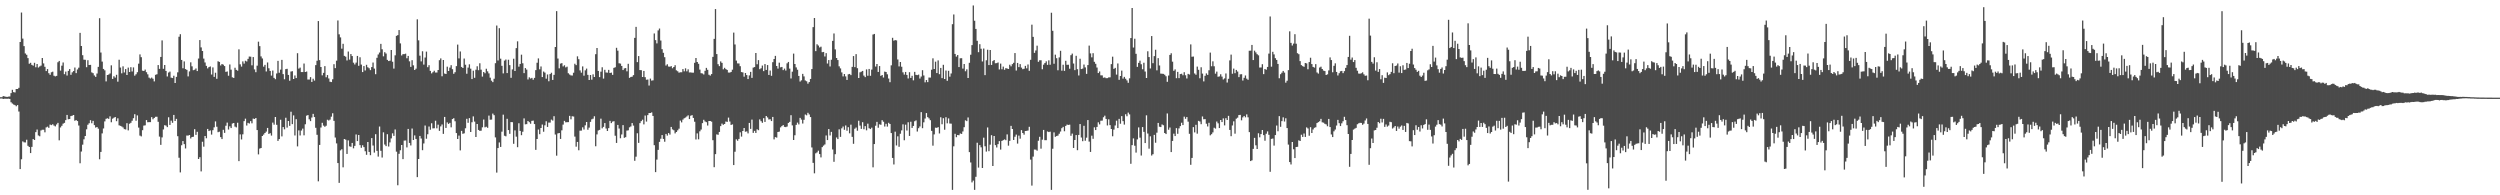 <?xml version="1.0" encoding="UTF-8"?>
<svg xmlns="http://www.w3.org/2000/svg" width="1920" height="150">
  <path d="M0 74.673h1v1.000H0zM1 74.625h1v1.000H1zM2 73.803h1v2.234H2zM3 74.016h1v1.836H3zM4 74.293h1v1.529H4zM5 74.455h1v1.424H5zM6 74.165h1v1.598H6zM7 74.094h1v1.881H7zM8 71.546h1v6.997H8zM9 68.944h1v10.558H9zM10 70.770h1v9.506H10zM11 71.033h1v9.696H11zM12 68.330h1v13.301H12zM13 68.335h1v12.337H13zM14 67.417h1v18.263H14zM15 32.243h1v97.585H15zM16 9.602h1v112.712H16zM17 29.659h1v78.954H17zM18 35.413h1v73.893H18zM19 41.055h1v68.382H19zM20 42.089h1v65.216H20zM21 44.671h1v67.302H21zM22 48.930h1v63.987H22zM23 48.239h1v69.336H23zM24 49.839h1v62.946H24zM25 50.441h1v56.386H25zM26 48.255h1v59.254H26zM27 51.677h1v49.792H27zM28 49.141h1v50.348H28zM29 51.853h1v52.170H29zM30 51.059h1v53.573H30zM31 50.361h1v49.856H31zM32 44.520h1v55.125H32zM33 48.674h1v50.948H33zM34 51.313h1v50.320H34zM35 54.595h1v43.255H35zM36 53.057h1v44.241H36zM37 56.218h1v41.959H37zM38 57.461h1v38.249H38zM39 55.515h1v40.609H39zM40 55.060h1v40.396H40zM41 58.154h1v38.286H41zM42 58.665h1v38.391H42zM43 58.257h1v37.331H43zM44 47.809h1v46.541H44zM45 46.793h1v60.975H45zM46 54.238h1v43.664H46zM47 50.441h1v46.152H47zM48 47.964h1v47.020H48zM49 57.003h1v37.345H49zM50 55.009h1v37.256H50zM51 58.017h1v30.254H51zM52 54.442h1v37.178H52zM53 53.050h1v38.361H53zM54 57.431h1v31.685H54zM55 55.561h1v33.264H55zM56 54.584h1v33.738H56zM57 51.892h1v40.854H57zM58 56.184h1v36.036H58zM59 53.368h1v39.597H59zM60 51.993h1v44.420H60zM61 25.227h1v100.158H61zM62 35.353h1v81.035H62zM63 42.400h1v68.705H63zM64 45.820h1v61.186H64zM65 45.914h1v58.553H65zM66 51.627h1v47.681H66zM67 46.225h1v49.570H67zM68 49.928h1v44.752H68zM69 49.834h1v42.483H69zM70 55.591h1v39.057H70zM71 56.236h1v36.571H71zM72 57.973h1v38.146H72zM73 59.026h1v38.954H73zM74 56.493h1v41.032H74zM75 51.373h1v47.450H75zM76 13.969h1v108.327H76zM77 40.320h1v76.363H77zM78 47.317h1v55.132H78zM79 52.938h1v45.708H79zM80 54.030h1v39.187H80zM81 62.519h1v28.702H81zM82 57.600h1v33.246H82zM83 57.220h1v34.081H83zM84 56.445h1v32.875H84zM85 50.178h1v43.742H85zM86 60.626h1v30.504H86zM87 58.550h1v31.845H87zM88 59.617h1v30.261H88zM89 57.458h1v35.601H89zM90 62.723h1v28.135H90zM91 45.868h1v50.405H91zM92 51.867h1v44.779H92zM93 56.310h1v40.819H93zM94 50.945h1v46.958H94zM95 55.671h1v43.486H95zM96 53.027h1v46.413H96zM97 57.623h1v36.986H97zM98 51.910h1v48.233H98zM99 55.277h1v39.730H99zM100 51.613h1v42.682H100zM101 54.900h1v37.835H101zM102 51.773h1v39.007H102zM103 58.131h1v29.579H103zM104 57.037h1v35.708H104zM105 55.451h1v33.179H105zM106 48.917h1v49.103H106zM107 41.778h1v62.341H107zM108 43.925h1v60.822H108zM109 54.286h1v45.699H109zM110 54.529h1v41.943H110zM111 53.446h1v42.799H111zM112 55.465h1v36.750H112zM113 57.067h1v36.835H113zM114 59.605h1v34.218H114zM115 60.329h1v33.477H115zM116 59.601h1v30.368H116zM117 60.489h1v31.087H117zM118 62.524h1v28.064H118zM119 57.445h1v32.259H119zM120 57.058h1v32.602H120zM121 49.981h1v43.561H121zM122 52.874h1v52.046H122zM123 43.728h1v67.524H123zM124 31.032h1v74.509H124zM125 52.831h1v46.594H125zM126 49.917h1v46.223H126zM127 54.456h1v41.991H127zM128 58.701h1v38.945H128zM129 55.696h1v34.356H129zM130 54.966h1v40.977H130zM131 59.631h1v33.019H131zM132 59.967h1v34.319H132zM133 58.147h1v30.103H133zM134 63.737h1v29.183H134zM135 59.022h1v32.284H135zM136 55.566h1v49.011H136zM137 28.189h1v92.937H137zM138 26.285h1v106.095H138zM139 46.017h1v65.544H139zM140 52.409h1v55.953H140zM141 47.136h1v63.555H141zM142 53.055h1v60.987H142zM143 53.638h1v50.460H143zM144 58.685h1v45.464H144zM145 54.836h1v48.842H145zM146 47.864h1v58.455H146zM147 50.947h1v54.250H147zM148 53.931h1v51.087H148zM149 53.540h1v45.695H149zM150 52.563h1v51.021H150zM151 54.604h1v46.617H151zM152 44.946h1v77.148H152zM153 30.794h1v89.941H153zM154 36.395h1v95.219H154zM155 39.146h1v69.730H155zM156 44.996h1v67.665H156zM157 47.951h1v56.521H157zM158 50.592h1v55.615H158zM159 52.512h1v46.530H159zM160 51.487h1v49.181H160zM161 51.038h1v49.103H161zM162 57.225h1v46.171H162zM163 51.759h1v48.249H163zM164 59.058h1v38.730H164zM165 55.861h1v37.384H165zM166 60.514h1v36.803H166zM167 47.038h1v54.484H167zM168 47.543h1v53.557H168zM169 50.283h1v55.049H169zM170 49.162h1v57.663H170zM171 49.656h1v50.027H171zM172 50.732h1v51.305H172zM173 55.199h1v41.385H173zM174 54.890h1v39.272H174zM175 58.189h1v41.316H175zM176 49.500h1v47.530H176zM177 53.510h1v44.832H177zM178 59.367h1v35.509H178zM179 59.878h1v34.610H179zM180 52.039h1v45.198H180zM181 53.650h1v44.216H181zM182 54.298h1v39.986H182zM183 37.903h1v85.830H183zM184 49.393h1v53.802H184zM185 51.144h1v55.967H185zM186 47.154h1v56.024H186zM187 48.855h1v44.200H187zM188 46.669h1v44.458H188zM189 47.209h1v49.187H189zM190 45.204h1v49.151H190zM191 43.412h1v51.474H191zM192 43.526h1v49.517H192zM193 50.155h1v44.562H193zM194 43.842h1v47.251H194zM195 53.311h1v38.082H195zM196 55.428h1v35.212H196zM197 50.434h1v49.446H197zM198 32.007h1v86.562H198zM199 35.413h1v78.707H199zM200 43.330h1v70.311H200zM201 44.886h1v59.558H201zM202 51.219h1v52.177H202zM203 49.823h1v52.326H203zM204 54.893h1v46.157H204zM205 47.953h1v50.291H205zM206 52.432h1v50.440H206zM207 54.462h1v47.844H207zM208 58.044h1v46.086H208zM209 54.147h1v40.011H209zM210 59.793h1v35.949H210zM211 60.805h1v29.036H211zM212 56.424h1v39.426H212zM213 46.726h1v61.486H213zM214 55.854h1v50.957H214zM215 53.471h1v38.492H215zM216 45.998h1v58.764H216zM217 56.909h1v40.664H217zM218 60.871h1v38.462H218zM219 53.071h1v37.372H219zM220 52.819h1v45.166H220zM221 57.559h1v35.356H221zM222 62.022h1v34.656H222zM223 54.927h1v30.888H223zM224 54.668h1v40.652H224zM225 60.647h1v27.997H225zM226 57.951h1v46.084H226zM227 59.951h1v31.591H227zM228 40.837h1v71.618H228zM229 52.666h1v47.485H229zM230 51.938h1v52.090H230zM231 55.341h1v44.917H231zM232 55.344h1v43.401H232zM233 48.793h1v55.161H233zM234 55.298h1v40.151H234zM235 54.929h1v33.918H235zM236 61.107h1v27.256H236zM237 61.079h1v30.547H237zM238 59.237h1v33.790H238zM239 62.915h1v27.334H239zM240 60.491h1v26.967H240zM241 61.899h1v27.995H241zM242 50.038h1v48.107H242zM243 46.651h1v56.855H243zM244 16.161h1v123.106H244zM245 46.172h1v65.152H245zM246 51.441h1v46.480H246zM247 57.866h1v36.425H247zM248 55.966h1v40.499H248zM249 50.780h1v46.606H249zM250 59.326h1v37.249H250zM251 57.660h1v34.319H251zM252 60.239h1v32.348H252zM253 62.773h1v29.087H253zM254 63.052h1v26.558H254zM255 60.876h1v26.116H255zM256 49.326h1v43.495H256zM257 52.332h1v53.298H257zM258 46.589h1v63.557H258zM259 15.738h1v109.489H259zM260 26.383h1v114.084H260zM261 28.702h1v86.793H261zM262 37.363h1v77.283H262zM263 33.652h1v94.839H263zM264 42.892h1v63.838H264zM265 43.501h1v63.763H265zM266 46.458h1v71.742H266zM267 39.583h1v68.260H267zM268 45.756h1v66.638H268zM269 41.505h1v71.220H269zM270 43.039h1v66.734H270zM271 48.143h1v65.800H271zM272 49.521h1v62.527H272zM273 48.088h1v55.196H273zM274 42.950h1v65.395H274zM275 50.521h1v53.145H275zM276 43.957h1v67.501H276zM277 49.626h1v63.864H277zM278 55.364h1v56.189H278zM279 50.745h1v62.250H279zM280 54.099h1v62.092H280zM281 49.747h1v69.153H281zM282 51.638h1v57.437H282zM283 52.451h1v64.230H283zM284 53.851h1v65.361H284zM285 51.508h1v54.553H285zM286 48.031h1v63.720H286zM287 52.668h1v64.516H287zM288 57.001h1v46.061H288zM289 44.369h1v71.509H289zM290 41.828h1v78.416H290zM291 40.347h1v56.857H291zM292 33.703h1v82.097H292zM293 37.857h1v83.138H293zM294 43.266h1v58.377H294zM295 40.073h1v70.954H295zM296 41.112h1v71.138H296zM297 45.982h1v57.109H297zM298 46.893h1v65.628H298zM299 46.607h1v62.740H299zM300 38.406h1v67.876H300zM301 47.417h1v54.965H301zM302 52.702h1v51.632H302zM303 42.487h1v56.924H303zM304 27.539h1v88.956H304zM305 26.969h1v115.294H305zM306 23.092h1v95.038H306zM307 33.316h1v82.087H307zM308 42.595h1v68.757H308zM309 41.574h1v80.641H309zM310 41.565h1v66.418H310zM311 41.206h1v66.656H311zM312 44.749h1v68.430H312zM313 42.963h1v56.033H313zM314 47.083h1v62.692H314zM315 51.350h1v60.360H315zM316 46.223h1v52.495H316zM317 50.191h1v57.338H317zM318 53.767h1v50.199H318zM319 52.744h1v53.935H319zM320 14.827h1v121.213H320zM321 30.979h1v91.156H321zM322 42.744h1v61.678H322zM323 47.145h1v59.272H323zM324 39.375h1v75.967H324zM325 49.610h1v60.570H325zM326 44.190h1v52.236H326zM327 39.613h1v66.921H327zM328 51.588h1v51.524H328zM329 50.084h1v47.084H329zM330 54.424h1v45.209H330zM331 56.378h1v38.288H331zM332 55.474h1v43.124H332zM333 54.337h1v44.166H333zM334 55.719h1v37.015H334zM335 55.728h1v42.813H335zM336 53.785h1v41.939H336zM337 46.220h1v54.280H337zM338 44.847h1v52.232H338zM339 58.564h1v37.020H339zM340 46.062h1v56.750H340zM341 56.495h1v33.287H341zM342 56.813h1v41.460H342zM343 51.185h1v42.804H343zM344 54.549h1v40.618H344zM345 51.915h1v42.440H345zM346 50.061h1v47.755H346zM347 53.156h1v38.290H347zM348 56.703h1v34.054H348zM349 55.463h1v37.652H349zM350 50.775h1v51.405H350zM351 34.243h1v72.506H351zM352 44.865h1v59.263H352zM353 39.503h1v76.024H353zM354 51.405h1v49.096H354zM355 52.240h1v50.510H355zM356 44.941h1v57.475H356zM357 49.727h1v48.766H357zM358 56.632h1v34.598H358zM359 51.929h1v42.364H359zM360 49.432h1v41.272H360zM361 52.737h1v48.640H361zM362 60.702h1v33.209H362zM363 54.298h1v35.086H363zM364 59.738h1v33.671H364zM365 53.581h1v51.616H365zM366 50.901h1v44.351H366zM367 53.927h1v45.869H367zM368 48.612h1v51.918H368zM369 53.506h1v46.828H369zM370 58.834h1v38.954H370zM371 55.296h1v36.530H371zM372 56.250h1v41.538H372zM373 52.796h1v44.546H373zM374 54.783h1v43.369H374zM375 56.360h1v32.406H375zM376 59.672h1v32.277H376zM377 61.967h1v29.881H377zM378 63.100h1v24.161H378zM379 60.457h1v28.013H379zM380 48.539h1v56.965H380zM381 19.601h1v112.950H381zM382 46.442h1v67.265H382zM383 21.682h1v87.747H383zM384 45.053h1v67.801H384zM385 50.526h1v50.611H385zM386 56.371h1v31.680H386zM387 46.520h1v57.704H387zM388 45.703h1v58.986H388zM389 56.106h1v35.132H389zM390 45.898h1v54.003H390zM391 50.020h1v52.735H391zM392 59.743h1v34.001H392zM393 53.295h1v40.545H393zM394 45.117h1v65.347H394zM395 54.504h1v45.619H395zM396 36.958h1v67.993H396zM397 31.725h1v81.330H397zM398 51.205h1v43.474H398zM399 49.111h1v51.465H399zM400 41.986h1v61.826H400zM401 48.589h1v52.605H401zM402 56.147h1v34.797H402zM403 52.277h1v43.214H403zM404 53.465h1v41.879H404zM405 61.054h1v31.877H405zM406 59.383h1v34.484H406zM407 60.336h1v34.685H407zM408 59.802h1v33.024H408zM409 61.246h1v31.399H409zM410 59.777h1v35.496H410zM411 53.858h1v61.220H411zM412 48.164h1v58.583H412zM413 44.865h1v54.610H413zM414 53.247h1v49.812H414zM415 51.045h1v47.246H415zM416 59.177h1v36.480H416zM417 54.957h1v46.205H417zM418 55.767h1v40.499H418zM419 60.406h1v32.733H419zM420 57.207h1v40.293H420zM421 62.391h1v31.792H421zM422 56.870h1v37.295H422zM423 55.872h1v35.958H423zM424 61.384h1v31.222H424zM425 57.495h1v31.751H425zM426 36.072h1v67.260H426zM427 8.540h1v110.991H427zM428 44.968h1v57.501H428zM429 52.496h1v49.661H429zM430 48.869h1v57.812H430zM431 48.470h1v51.643H431zM432 50.993h1v44.704H432zM433 50.139h1v42.666H433zM434 51.746h1v42.202H434zM435 51.180h1v42.653H435zM436 56.266h1v37.517H436zM437 57.227h1v31.760H437zM438 57.916h1v33.724H438zM439 58.006h1v31.307H439zM440 55.840h1v33.671H440zM441 48.956h1v55.946H441zM442 50.006h1v62.658H442zM443 43.247h1v65.738H443zM444 45.483h1v69.909H444zM445 54.085h1v46.281H445zM446 55.795h1v44.527H446zM447 50.995h1v46.784H447zM448 58.113h1v41.346H448zM449 53.998h1v42.268H449zM450 52.668h1v41.012H450zM451 57.479h1v42.133H451zM452 61.420h1v36.560H452zM453 57.591h1v35.983H453zM454 61.198h1v30.440H454zM455 57.108h1v34.035H455zM456 59.141h1v30.153H456zM457 41.640h1v70.668H457zM458 36.843h1v66.374H458zM459 54.499h1v45.722H459zM460 59.214h1v40.499H460zM461 55.042h1v36.075H461zM462 51.654h1v46.896H462zM463 60.354h1v37.084H463zM464 53.586h1v40.932H464zM465 55.664h1v43.028H465zM466 55.797h1v44.788H466zM467 53.659h1v44.738H467zM468 56.074h1v36.768H468zM469 55.737h1v38.835H469zM470 57.481h1v35.896H470zM471 52.130h1v40.973H471zM472 51.672h1v52.552H472zM473 36.697h1v73.088H473zM474 38.905h1v57.029H474zM475 48.605h1v50.126H475zM476 48.825h1v57.363H476zM477 50.649h1v52.596H477zM478 53.790h1v42.307H478zM479 52.519h1v53.305H479zM480 52.251h1v53.120H480zM481 54.794h1v45.489H481zM482 48.999h1v51.103H482zM483 59.825h1v37.988H483zM484 59.077h1v38.057H484zM485 58.905h1v35.601H485zM486 57.708h1v38.743H486zM487 29.105h1v94.379H487zM488 20.622h1v99.682H488zM489 47.701h1v54.623H489zM490 43.055h1v66.654H490zM491 53.833h1v40.753H491zM492 53.927h1v39.078H492zM493 59.143h1v32.751H493zM494 54.469h1v41.069H494zM495 59.301h1v29.453H495zM496 61.253h1v32.147H496zM497 61.073h1v27.368H497zM498 65.682h1v21.142H498zM499 60.352h1v26.445H499zM500 61.883h1v24.436H500zM501 61.700h1v27.338H501zM502 25.710h1v85.795H502zM503 30.844h1v101.339H503zM504 33.323h1v89.249H504zM505 23.367h1v91.742H505zM506 21.936h1v87.001H506zM507 31.144h1v75.429H507zM508 37.804h1v65.923H508zM509 40.544h1v66.171H509zM510 43.906h1v64.926H510zM511 50.327h1v52.545H511zM512 49.358h1v54.779H512zM513 51.089h1v51.090H513zM514 51.244h1v52.117H514zM515 50.768h1v46.697H515zM516 52.409h1v46.974H516zM517 51.432h1v48.618H517zM518 50.095h1v52.337H518zM519 53.998h1v47.384H519zM520 54.733h1v45.342H520zM521 55.813h1v42.989H521zM522 55.502h1v37.123H522zM523 55.495h1v38.508H523zM524 53.043h1v38.812H524zM525 54.774h1v36.079H525zM526 52.503h1v37.775H526zM527 54.808h1v34.653H527zM528 53.231h1v35.342H528zM529 55.666h1v35.756H529zM530 55.577h1v33.323H530zM531 55.792h1v32.639H531zM532 55.806h1v34.781H532zM533 48.239h1v45.267H533zM534 44.550h1v62.548H534zM535 47.596h1v54.864H535zM536 49.013h1v57.988H536zM537 53.478h1v47.391H537zM538 56.225h1v43.232H538zM539 56.422h1v38.132H539zM540 57.184h1v34.820H540zM541 54.394h1v38.876H541zM542 52.146h1v41.710H542zM543 53.622h1v42.772H543zM544 57.372h1v35.544H544zM545 58.049h1v34.889H545zM546 56.882h1v36.562H546zM547 43.687h1v63.978H547zM548 29.860h1v98.570H548zM549 6.967h1v111.423H549zM550 41.535h1v61.691H550zM551 49.303h1v54.214H551zM552 50.793h1v50.510H552zM553 47.159h1v49.730H553zM554 48.306h1v46.635H554zM555 53.261h1v42.568H555zM556 52.050h1v43.163H556zM557 53.112h1v40.204H557zM558 53.696h1v39.897H558zM559 55.710h1v34.598H559zM560 55.765h1v37.567H560zM561 55.268h1v40.705H561zM562 53.485h1v42.065H562zM563 25.060h1v101.719H563zM564 34.167h1v82.351H564zM565 46.543h1v60.476H565zM566 48.681h1v59.398H566zM567 48.750h1v57.958H567zM568 50.826h1v50.815H568zM569 55.350h1v49.584H569zM570 55.614h1v44.990H570zM571 58.891h1v39.398H571zM572 56.081h1v45.077H572zM573 57.630h1v43.282H573zM574 60.706h1v41.740H574zM575 57.928h1v36.475H575zM576 55.177h1v43.797H576zM577 59.811h1v32.062H577zM578 51.908h1v50.135H578zM579 51.508h1v49.014H579zM580 40.700h1v61.378H580zM581 49.345h1v49.966H581zM582 46.188h1v53.818H582zM583 53.169h1v38.517H583zM584 52.439h1v40.661H584zM585 50.327h1v43.960H585zM586 54.607h1v36.155H586zM587 49.180h1v44.449H587zM588 53.723h1v35.358H588zM589 49.963h1v40.256H589zM590 57.529h1v34.246H590zM591 54.147h1v37.432H591zM592 58.198h1v34.775H592zM593 47.781h1v42.012H593zM594 45.321h1v61.762H594zM595 42.895h1v62.419H595zM596 50.684h1v55.013H596zM597 52.705h1v48.691H597zM598 48.154h1v52.902H598zM599 51.734h1v46.107H599zM600 51.430h1v45.422H600zM601 53.860h1v42.170H601zM602 52.675h1v44.738H602zM603 54.167h1v43.477H603zM604 48.640h1v48.521H604zM605 47.589h1v46.812H605zM606 52.695h1v40.888H606zM607 60.281h1v28.201H607zM608 55.046h1v41.236H608zM609 41.178h1v66.324H609zM610 49.139h1v54.754H610zM611 51.785h1v44.099H611zM612 53.565h1v40.604H612zM613 58.303h1v37.221H613zM614 62.599h1v27.947H614zM615 61.677h1v30.176H615zM616 56.731h1v38.155H616zM617 58.674h1v33.310H617zM618 61.784h1v26.182H618zM619 62.414h1v26.173H619zM620 64.247h1v22.399H620zM621 63.043h1v24.889H621zM622 60.619h1v29.274H622zM623 53.057h1v60.193H623zM624 20.815h1v104.248H624zM625 13.838h1v119.263H625zM626 39.283h1v78.478H626zM627 33.996h1v83.046H627zM628 34.975h1v80.753H628zM629 36.468h1v81.856H629zM630 35.820h1v85.086H630zM631 40.075h1v72.927H631zM632 39.908h1v71.930H632zM633 43.348h1v67.615H633zM634 40.787h1v63.250H634zM635 48.804h1v58.762H635zM636 46.145h1v52.985H636zM637 51.048h1v53.001H637zM638 45.893h1v55.399H638zM639 31.393h1v83.399H639zM640 25.692h1v98.549H640zM641 37.917h1v80.520H641zM642 44.538h1v61.016H642zM643 46.138h1v60.662H643zM644 50.935h1v48.405H644zM645 52.505h1v52.632H645zM646 55.607h1v42.944H646zM647 58.660h1v38.542H647zM648 56.857h1v42.834H648zM649 58.681h1v37.663H649zM650 61.375h1v39.018H650zM651 57.081h1v40.630H651zM652 56.756h1v45.649H652zM653 57.681h1v38.059H653zM654 51.352h1v53.763H654zM655 43.069h1v67.356H655zM656 51.546h1v47.301H656zM657 41.588h1v56.365H657zM658 52.386h1v48.004H658zM659 59.882h1v32.820H659zM660 55.531h1v40.936H660zM661 55.058h1v43.919H661zM662 54.465h1v39.407H662zM663 58.049h1v41.206H663zM664 59.262h1v37.613H664zM665 53.323h1v46.757H665zM666 58.166h1v36.809H666zM667 52.952h1v45.580H667zM668 58.221h1v40.879H668zM669 53.442h1v44.587H669zM670 26.511h1v101.994H670zM671 26.083h1v84.559H671zM672 51.123h1v45.422H672zM673 49.166h1v44.415H673zM674 55.222h1v42.889H674zM675 50.764h1v44.710H675zM676 58.250h1v37.581H676zM677 57.580h1v34.722H677zM678 59.560h1v33.919H678zM679 54.996h1v42.179H679zM680 55.284h1v39.771H680zM681 57.092h1v40.142H681zM682 60.310h1v33.994H682zM683 63.144h1v32.106H683zM684 50.198h1v51.991H684zM685 29.036h1v92.261H685zM686 31.236h1v95.086H686zM687 30.787h1v70.325H687zM688 31.020h1v80.714H688zM689 45.650h1v59.055H689zM690 51.004h1v61.763H690zM691 47.591h1v55.113H691zM692 51.240h1v48.885H692zM693 55.545h1v39.966H693zM694 57.289h1v50.426H694zM695 55.234h1v40.492H695zM696 57.573h1v42.676H696zM697 60.242h1v33.662H697zM698 55.433h1v48.950H698zM699 59.832h1v33.637H699zM700 58.214h1v40.057H700zM701 61.704h1v34.988H701zM702 55.181h1v37.947H702zM703 57.511h1v34.981H703zM704 57.724h1v43.312H704zM705 57.303h1v41.131H705zM706 60.336h1v36.777H706zM707 58.754h1v27.356H707zM708 53.927h1v44.511H708zM709 57.948h1v36.017H709zM710 63.217h1v27.830H710zM711 61.427h1v25.386H711zM712 63.091h1v26.889H712zM713 59.534h1v31.421H713zM714 59.587h1v32.721H714zM715 53.538h1v46.976H715zM716 44.820h1v67.059H716zM717 53.009h1v50.231H717zM718 47.372h1v50.682H718zM719 56.138h1v42.049H719zM720 46.397h1v51.234H720zM721 57.003h1v45.496H721zM722 52.155h1v37.899H722zM723 59.985h1v35.470H723zM724 49.745h1v41.007H724zM725 60.661h1v38.998H725zM726 54.181h1v35.839H726zM727 62.045h1v32.664H727zM728 54.355h1v36.580H728zM729 58.896h1v35.981H729zM730 56.442h1v38.553H730zM731 18.567h1v127.242H731zM732 11.089h1v101.297H732zM733 41.400h1v61.373H733zM734 43.490h1v61.891H734zM735 42.300h1v61.387H735zM736 51.485h1v52.422H736zM737 44.724h1v57.773H737zM738 44.705h1v58.135H738zM739 52.698h1v48.290H739zM740 49.136h1v48.565H740zM741 54.721h1v37.720H741zM742 53.224h1v39.826H742zM743 59.912h1v30.316H743zM744 48.248h1v68.567H744zM745 42.016h1v82.761H745zM746 34.648h1v105.434H746zM747 4.200h1v134.502H747zM748 15.944h1v129.863H748zM749 22.197h1v113.566H749zM750 31.348h1v78.253H750zM751 40.086h1v88.638H751zM752 33.936h1v77.512H752zM753 37.431h1v75.740H753zM754 47.207h1v81.809H754zM755 37.248h1v68.469H755zM756 57.701h1v54.642H756zM757 46.275h1v70.160H757zM758 38.207h1v59.684H758zM759 49.976h1v66.130H759zM760 38.409h1v72.680H760zM761 49.857h1v53.962H761zM762 46.937h1v80.541H762zM763 46.074h1v58.384H763zM764 48.576h1v62.886H764zM765 48.477h1v64.793H765zM766 47.978h1v62.712H766zM767 53.332h1v55.061H767zM768 48.823h1v66.070H768zM769 53.178h1v55.070H769zM770 51.171h1v56.430H770zM771 53.584h1v53.484H771zM772 52.345h1v55.326H772zM773 52.627h1v50.586H773zM774 53.000h1v58.888H774zM775 49.722h1v58.471H775zM776 50.926h1v45.727H776zM777 49.237h1v49.826H777zM778 48.223h1v59.272H778zM779 40.748h1v64.269H779zM780 54.192h1v49.181H780zM781 48.342h1v61.946H781zM782 51.537h1v52.612H782zM783 49.267h1v57.226H783zM784 51.904h1v48.050H784zM785 53.149h1v49.007H785zM786 52.778h1v50.639H786zM787 50.571h1v50.034H787zM788 52.469h1v48.018H788zM789 49.484h1v50.785H789zM790 54.364h1v43.021H790zM791 45.934h1v76.617H791zM792 18.951h1v123.575H792zM793 28.290h1v91.982H793zM794 40.592h1v74.269H794zM795 38.773h1v76.182H795zM796 35.069h1v80.668H796zM797 47.438h1v60.657H797zM798 46.259h1v58.805H798zM799 46.305h1v67.876H799zM800 53.206h1v54.040H800zM801 49.670h1v50.142H801zM802 48.441h1v59.213H802zM803 47.106h1v60.561H803zM804 49.825h1v51.163H804zM805 46.353h1v55.088H805zM806 49.729h1v51.380H806zM807 9.776h1v136.031H807zM808 23.639h1v90.609H808zM809 48.949h1v52.756H809zM810 41.993h1v63.046H810zM811 44.694h1v59.808H811zM812 53.954h1v50.179H812zM813 44.064h1v58.622H813zM814 39.036h1v61.957H814zM815 54.277h1v44.196H815zM816 49.697h1v47.743H816zM817 54.419h1v46.386H817zM818 46.710h1v49.984H818zM819 49.766h1v45.919H819zM820 49.731h1v46.230H820zM821 52.796h1v42.930H821zM822 42.368h1v61.948H822zM823 41.164h1v61.440H823zM824 48.788h1v64.850H824zM825 53.847h1v53.653H825zM826 42.872h1v60.883H826zM827 53.133h1v62.200H827zM828 57.978h1v45.644H828zM829 45.090h1v50.192H829zM830 53.027h1v52.598H830zM831 52.670h1v55.770H831zM832 49.553h1v47.086H832zM833 51.771h1v56.306H833zM834 56.728h1v49.002H834zM835 49.951h1v42.264H835zM836 35.012h1v73.738H836zM837 41.034h1v75.656H837zM838 44.021h1v60.185H838zM839 40.862h1v65.759H839zM840 47.472h1v50.297H840zM841 48.992h1v50.922H841zM842 51.851h1v45.656H842zM843 56.122h1v37.832H843zM844 54.874h1v40.641H844zM845 57.873h1v34.839H845zM846 57.900h1v34.729H846zM847 59.699h1v30.380H847zM848 59.461h1v29.361H848zM849 60.038h1v31.312H849zM850 60.006h1v36.345H850zM851 59.452h1v32.220H851zM852 59.390h1v36.704H852zM853 49.244h1v49.828H853zM854 43.513h1v61.165H854zM855 52.911h1v46.629H855zM856 52.100h1v44.232H856zM857 57.294h1v35.386H857zM858 48.752h1v49.579H858zM859 61.285h1v30.002H859zM860 58.374h1v36.645H860zM861 54.211h1v34.967H861zM862 60.370h1v32.648H862zM863 59.029h1v36.681H863zM864 60.471h1v27.285H864zM865 61.745h1v27.556H865zM866 63.588h1v22.866H866zM867 60.136h1v27.704H867zM868 29.260h1v96.514H868zM869 6.150h1v105.310H869zM870 36.488h1v69.810H870zM871 29.762h1v82.186H871zM872 41.311h1v75.901H872zM873 51.336h1v55.729H873zM874 48.285h1v49.538H874zM875 46.573h1v59.139H875zM876 49.356h1v70.090H876zM877 53.190h1v44.383H877zM878 48.168h1v53.129H878zM879 54.959h1v54.912H879zM880 59.887h1v28.704H880zM881 39.356h1v63.181H881zM882 43.819h1v70.337H882zM883 52.597h1v52.110H883zM884 27.679h1v91.776H884zM885 48.548h1v69.868H885zM886 43.085h1v60.481H886zM887 38.177h1v71.444H887zM888 54.002h1v47.874H888zM889 44.639h1v49.769H889zM890 50.258h1v47.066H890zM891 56.548h1v41.051H891zM892 56.637h1v38.940H892zM893 56.751h1v39.455H893zM894 57.410h1v44.727H894zM895 58.594h1v44.347H895zM896 62.840h1v24.301H896zM897 57.987h1v41.664H897zM898 42.188h1v55.765H898zM899 40.910h1v75.862H899zM900 47.365h1v60.863H900zM901 54.362h1v48.293H901zM902 53.293h1v51.186H902zM903 60.038h1v38.350H903zM904 55.215h1v47.524H904zM905 60.013h1v38.599H905zM906 56.882h1v39.968H906zM907 56.641h1v37.594H907zM908 57.813h1v38.224H908zM909 55.442h1v34.145H909zM910 57.802h1v33.424H910zM911 60.269h1v29.613H911zM912 56.747h1v36.715H912zM913 57.230h1v45.509H913zM914 34.103h1v92.465H914zM915 43.597h1v77.721H915zM916 43.426h1v54.207H916zM917 56.431h1v45.274H917zM918 57.397h1v38.455H918zM919 51.141h1v51.511H919zM920 53.597h1v39.222H920zM921 60.102h1v33.257H921zM922 51.677h1v43.690H922zM923 56.502h1v32.955H923zM924 62.531h1v29.052H924zM925 58.198h1v33.310H925zM926 56.367h1v38.682H926zM927 57.502h1v39.604H927zM928 53.941h1v40.385H928zM929 40.405h1v63.513H929zM930 50.899h1v52.147H930zM931 47.102h1v54.591H931zM932 50.885h1v47.219H932zM933 56.586h1v42.197H933zM934 55.005h1v38.336H934zM935 58.937h1v35.800H935zM936 58.660h1v39.698H936zM937 57.056h1v35.084H937zM938 58.829h1v34.912H938zM939 61.015h1v29.895H939zM940 60.210h1v36.118H940zM941 56.396h1v34.404H941zM942 63.382h1v28.787H942zM943 60.509h1v28.457H943zM944 46.410h1v53.374H944zM945 41.929h1v62.666H945zM946 56.612h1v39.769H946zM947 52.691h1v40.476H947zM948 56.218h1v46.439H948zM949 53.698h1v37.464H949zM950 54.945h1v35.443H950zM951 59.214h1v29.167H951zM952 57.069h1v31.131H952zM953 56.969h1v35.447H953zM954 61.837h1v28.345H954zM955 59.761h1v29.302H955zM956 57.964h1v32.145H956zM957 60.423h1v27.423H957zM958 61.274h1v28.821H958zM959 38.976h1v62.488H959zM960 38.910h1v84.779H960zM961 34.511h1v88.606H961zM962 46.136h1v68.183H962zM963 38.928h1v66.979H963zM964 40.233h1v71.369H964zM965 41.615h1v72.827H965zM966 42.519h1v59.819H966zM967 51.881h1v53.591H967zM968 51.814h1v51.126H968zM969 49.324h1v50.536H969zM970 56.930h1v46.832H970zM971 52.986h1v55.118H971zM972 53.540h1v49.181H972zM973 51.418h1v49.501H973zM974 41.144h1v62.394H974zM975 12.646h1v119.281H975zM976 51.205h1v55.434H976zM977 39.791h1v66.617H977zM978 41.753h1v70.089H978zM979 44.719h1v59.023H979zM980 46.046h1v50.359H980zM981 49.109h1v51.726H981zM982 60.095h1v29.071H982zM983 57.008h1v40.373H983zM984 55.785h1v37.256H984zM985 54.481h1v35.656H985zM986 55.772h1v37.590H986zM987 63.501h1v27.302H987zM988 62.011h1v36.361H988zM989 53.851h1v57.196H989zM990 24.055h1v100.389H990zM991 32.920h1v93.408H991zM992 34.948h1v74.097H992zM993 33.501h1v81.112H993zM994 26.276h1v95.134H994zM995 33.586h1v79.297H995zM996 40.860h1v71.893H996zM997 41.638h1v66.146H997zM998 46.967h1v61.305H998zM999 49.999h1v53.452H999zM1000 50.791h1v54.395H1000zM1001 51.320h1v51.211H1001zM1002 48.363h1v56.780H1002zM1003 48.685h1v49.142H1003zM1004 53.174h1v45.480H1004zM1005 47.683h1v56.574H1005zM1006 44.330h1v53.360H1006zM1007 49.184h1v52.943H1007zM1008 51.391h1v48.029H1008zM1009 51.894h1v46.235H1009zM1010 49.262h1v48.469H1010zM1011 55.630h1v38.908H1011zM1012 56.529h1v37.292H1012zM1013 51.881h1v41.254H1013zM1014 51.219h1v40.089H1014zM1015 52.968h1v40.991H1015zM1016 54.202h1v40.007H1016zM1017 54.584h1v40.481H1017zM1018 57.621h1v37.913H1018zM1019 57.111h1v39.886H1019zM1020 54.066h1v37.267H1020zM1021 44.071h1v53.504H1021zM1022 46.106h1v57.178H1022zM1023 55.481h1v49.801H1023zM1024 50.535h1v50.323H1024zM1025 48.637h1v50.835H1025zM1026 55.250h1v41.154H1026zM1027 57.932h1v34.118H1027zM1028 56.223h1v38.375H1028zM1029 54.721h1v42.078H1029zM1030 54.497h1v40.238H1030zM1031 56.142h1v37.008H1031zM1032 54.634h1v35.067H1032zM1033 52.142h1v40.078H1033zM1034 49.960h1v46.194H1034zM1035 43.703h1v59.187H1035zM1036 27.482h1v100.625H1036zM1037 45.834h1v72.365H1037zM1038 44.160h1v63.346H1038zM1039 47.651h1v51.881H1039zM1040 46.149h1v52.662H1040zM1041 52.048h1v46.152H1041zM1042 54.305h1v41.128H1042zM1043 56.465h1v38.244H1043zM1044 56.644h1v37.672H1044zM1045 56.271h1v38.162H1045zM1046 55.527h1v40.330H1046zM1047 57.106h1v37.842H1047zM1048 58.202h1v34.331H1048zM1049 58.033h1v32.943H1049zM1050 61.665h1v33.541H1050zM1051 14.319h1v112.257H1051zM1052 27.331h1v86.484H1052zM1053 47.493h1v58.881H1053zM1054 48.823h1v61.003H1054zM1055 43.984h1v56.159H1055zM1056 54.220h1v45.617H1056zM1057 47.843h1v50.281H1057zM1058 55.202h1v38.473H1058zM1059 53.034h1v41.630H1059zM1060 60.894h1v30.300H1060zM1061 57.751h1v36.299H1061zM1062 63.636h1v27.656H1062zM1063 59.665h1v37.794H1063zM1064 59.912h1v35.683H1064zM1065 55.609h1v41.614H1065zM1066 57.742h1v38.647H1066zM1067 56.950h1v36.576H1067zM1068 55.213h1v38.620H1068zM1069 48.601h1v50.135H1069zM1070 56.195h1v41.698H1070zM1071 50.679h1v46.086H1071zM1072 50.322h1v50.259H1072zM1073 48.740h1v48.427H1073zM1074 55.740h1v43.085H1074zM1075 50.908h1v46.393H1075zM1076 56.140h1v40.197H1076zM1077 50.121h1v49.657H1077zM1078 53.648h1v43.019H1078zM1079 53.378h1v47.929H1079zM1080 48.344h1v46.086H1080zM1081 52.288h1v42.509H1081zM1082 48.969h1v59.426H1082zM1083 39.155h1v69.396H1083zM1084 37.418h1v75.019H1084zM1085 49.578h1v50.398H1085zM1086 52.272h1v51.465H1086zM1087 53.579h1v42.650H1087zM1088 55.181h1v44.472H1088zM1089 54.371h1v43.172H1089zM1090 58.111h1v42.918H1090zM1091 59.161h1v37.031H1091zM1092 58.022h1v40.618H1092zM1093 55.847h1v40.121H1093zM1094 62.112h1v33.195H1094zM1095 61.862h1v29.787H1095zM1096 54.014h1v45.692H1096zM1097 53.313h1v42.394H1097zM1098 49.352h1v50.380H1098zM1099 51.457h1v53.342H1099zM1100 35.248h1v75.006H1100zM1101 47.298h1v56.539H1101zM1102 44.220h1v53.012H1102zM1103 50.221h1v45.562H1103zM1104 53.153h1v39.116H1104zM1105 55.827h1v39.526H1105zM1106 52.952h1v42.811H1106zM1107 51.826h1v45.276H1107zM1108 56.472h1v34.610H1108zM1109 53.771h1v40.986H1109zM1110 50.828h1v50.554H1110zM1111 45.831h1v64.601H1111zM1112 15.218h1v112.122H1112zM1113 36.928h1v84.061H1113zM1114 36.060h1v83.291H1114zM1115 24.939h1v93.168H1115zM1116 36.900h1v91.744H1116zM1117 31.311h1v84.031H1117zM1118 45.438h1v68.366H1118zM1119 33.611h1v73.893H1119zM1120 37.635h1v70.952H1120zM1121 44.071h1v62.573H1121zM1122 44.431h1v62.966H1122zM1123 44.293h1v54.731H1123zM1124 46.939h1v58.006H1124zM1125 50.072h1v48.775H1125zM1126 51.551h1v56.024H1126zM1127 17.917h1v109.048H1127zM1128 34.545h1v91.364H1128zM1129 38.711h1v72.552H1129zM1130 48.003h1v57.029H1130zM1131 45.428h1v55.530H1131zM1132 52.940h1v49.009H1132zM1133 44.067h1v55.365H1133zM1134 56.335h1v41.183H1134zM1135 50.947h1v41.684H1135zM1136 58.463h1v39.000H1136zM1137 51.904h1v42.536H1137zM1138 57.683h1v39.826H1138zM1139 54.263h1v39.995H1139zM1140 59.779h1v35.596H1140zM1141 53.556h1v44.642H1141zM1142 44.456h1v57.755H1142zM1143 50.826h1v46.274H1143zM1144 52.080h1v50.456H1144zM1145 46.371h1v54.987H1145zM1146 52.792h1v44.504H1146zM1147 56.854h1v39.638H1147zM1148 56.875h1v43.365H1148zM1149 52.675h1v40.078H1149zM1150 56.689h1v41.792H1150zM1151 57.500h1v35.326H1151zM1152 59.736h1v39.815H1152zM1153 56.754h1v33.761H1153zM1154 54.810h1v44.006H1154zM1155 57.383h1v33.042H1155zM1156 61.299h1v36.242H1156zM1157 36.495h1v60.100H1157zM1158 38.207h1v101.287H1158zM1159 47.054h1v54.193H1159zM1160 57.420h1v44.676H1160zM1161 52.089h1v44.340H1161zM1162 51.482h1v51.577H1162zM1163 46.243h1v49.171H1163zM1164 53.389h1v42.376H1164zM1165 51.173h1v41.195H1165zM1166 53.545h1v42.859H1166zM1167 47.401h1v46.761H1167zM1168 52.084h1v39.423H1168zM1169 54.414h1v32.124H1169zM1170 54.467h1v31.870H1170zM1171 54.341h1v43.257H1171zM1172 39.088h1v66.340H1172zM1173 28.164h1v85.617H1173zM1174 38.583h1v70.611H1174zM1175 35.300h1v70.680H1175zM1176 52.934h1v51.657H1176zM1177 51.514h1v41.197H1177zM1178 56.058h1v47.167H1178zM1179 54.829h1v43.188H1179zM1180 54.710h1v43.253H1180zM1181 52.153h1v45.246H1181zM1182 52.629h1v44.658H1182zM1183 57.976h1v41.280H1183zM1184 58.113h1v29.673H1184zM1185 60.269h1v25.427H1185zM1186 62.338h1v36.095H1186zM1187 58.074h1v30.899H1187zM1188 55.373h1v48.693H1188zM1189 45.538h1v48.833H1189zM1190 56.820h1v39.458H1190zM1191 57.914h1v37.913H1191zM1192 54.678h1v41.165H1192zM1193 57.079h1v36.777H1193zM1194 54.742h1v40.050H1194zM1195 61.542h1v32.960H1195zM1196 56.596h1v38.904H1196zM1197 59.301h1v29.805H1197zM1198 57.832h1v39.165H1198zM1199 58.376h1v35.486H1199zM1200 60.773h1v34.738H1200zM1201 58.965h1v29.119H1201zM1202 58.953h1v36.832H1202zM1203 51.265h1v46.548H1203zM1204 54.829h1v37.219H1204zM1205 54.005h1v44.415H1205zM1206 52.121h1v40.302H1206zM1207 58.731h1v34.076H1207zM1208 53.313h1v34.667H1208zM1209 56.124h1v40.112H1209zM1210 54.391h1v42.010H1210zM1211 57.561h1v40.261H1211zM1212 53.650h1v35.935H1212zM1213 62.666h1v26.597H1213zM1214 53.513h1v37.819H1214zM1215 60.770h1v33.028H1215zM1216 58.310h1v32.444H1216zM1217 64.597h1v22.884H1217zM1218 21.991h1v103.436H1218zM1219 29.276h1v116.469H1219zM1220 39.784h1v60.336H1220zM1221 43.764h1v58.512H1221zM1222 52.055h1v50.547H1222zM1223 49.278h1v45.166H1223zM1224 56.815h1v33.136H1224zM1225 56.763h1v36.434H1225zM1226 54.636h1v39.448H1226zM1227 54.062h1v42.149H1227zM1228 54.858h1v36.487H1228zM1229 59.093h1v31.611H1229zM1230 64.243h1v26.608H1230zM1231 56.694h1v39.808H1231zM1232 55.069h1v54.312H1232zM1233 41.162h1v72.829H1233zM1234 19.393h1v105.917H1234zM1235 30.414h1v114.244H1235zM1236 37.550h1v83.376H1236zM1237 27.969h1v80.384H1237zM1238 46.346h1v83.042H1238zM1239 38.690h1v81.911H1239zM1240 39.876h1v67.235H1240zM1241 40.256h1v75.088H1241zM1242 46.889h1v64.994H1242zM1243 40.313h1v70.011H1243zM1244 40.391h1v77.322H1244zM1245 47.578h1v65.894H1245zM1246 44.071h1v71.563H1246zM1247 40.393h1v71.708H1247zM1248 52.485h1v64.358H1248zM1249 48.072h1v56.629H1249zM1250 38.095h1v76.068H1250zM1251 49.491h1v60.723H1251zM1252 45.580h1v62.648H1252zM1253 54.753h1v57.203H1253zM1254 54.110h1v60.746H1254zM1255 48.557h1v62.722H1255zM1256 45.394h1v65.058H1256zM1257 52.938h1v57.235H1257zM1258 54.586h1v55.432H1258zM1259 56.220h1v43.090H1259zM1260 55.225h1v60.009H1260zM1261 53.025h1v56.480H1261zM1262 47.321h1v54.427H1262zM1263 53.890h1v56.601H1263zM1264 52.517h1v45.225H1264zM1265 50.020h1v48.821H1265zM1266 52.178h1v58.355H1266zM1267 52.780h1v47.453H1267zM1268 46.987h1v59.014H1268zM1269 47.761h1v55.191H1269zM1270 48.051h1v55.480H1270zM1271 53.902h1v49.391H1271zM1272 48.445h1v57.073H1272zM1273 50.148h1v50.469H1273zM1274 52.160h1v49.034H1274zM1275 51.366h1v43.024H1275zM1276 57.033h1v45.690H1276zM1277 51.132h1v47.986H1277zM1278 58.198h1v34.946H1278zM1279 40.139h1v98.682H1279zM1280 18.031h1v98.086H1280zM1281 32.497h1v75.731H1281zM1282 43.151h1v72.806H1282zM1283 43.636h1v59.602H1283zM1284 46.543h1v58.876H1284zM1285 50.947h1v59.693H1285zM1286 48.399h1v50.767H1286zM1287 49.143h1v61.419H1287zM1288 57.946h1v47.434H1288zM1289 51.434h1v49.929H1289zM1290 55.872h1v52.648H1290zM1291 52.531h1v52.110H1291zM1292 50.798h1v60.820H1292zM1293 53.128h1v50.124H1293zM1294 26.351h1v97.004H1294zM1295 24.884h1v91.559H1295zM1296 47.154h1v64.733H1296zM1297 41.824h1v76.574H1297zM1298 44.735h1v61.385H1298zM1299 51.901h1v49.723H1299zM1300 49.606h1v63.720H1300zM1301 55.334h1v50.973H1301zM1302 49.706h1v48.354H1302zM1303 55.193h1v49.858H1303zM1304 51.311h1v49.863H1304zM1305 52.247h1v51.882H1305zM1306 45.090h1v53.078H1306zM1307 58.019h1v36.780H1307zM1308 50.764h1v39.370H1308zM1309 58.168h1v38.675H1309zM1310 57.044h1v35.779H1310zM1311 47.019h1v51.467H1311zM1312 55.911h1v39.959H1312zM1313 41.226h1v64.454H1313zM1314 52.391h1v42.140H1314zM1315 52.544h1v45.026H1315zM1316 45.197h1v52.534H1316zM1317 52.110h1v40.687H1317zM1318 56.973h1v37.938H1318zM1319 53.110h1v45.102H1319zM1320 56.907h1v31.563H1320zM1321 60.999h1v31.087H1321zM1322 53.362h1v40.007H1322zM1323 57.365h1v34.193H1323zM1324 58.729h1v37.578H1324zM1325 57.756h1v34.269H1325zM1326 36.021h1v67.370H1326zM1327 45.715h1v55.303H1327zM1328 46.866h1v53.552H1328zM1329 49.633h1v50.602H1329zM1330 55.833h1v37.949H1330zM1331 55.188h1v42.902H1331zM1332 54.394h1v39.013H1332zM1333 60.889h1v34.269H1333zM1334 58.363h1v33.200H1334zM1335 61.075h1v30.188H1335zM1336 58.802h1v32.126H1336zM1337 57.145h1v42.042H1337zM1338 62.000h1v29.973H1338zM1339 53.194h1v34.795H1339zM1340 50.546h1v49.618H1340zM1341 45.969h1v55.544H1341zM1342 50.837h1v45.759H1342zM1343 52.318h1v45.200H1343zM1344 52.501h1v39.322H1344zM1345 55.280h1v37.604H1345zM1346 50.750h1v46.461H1346zM1347 56.193h1v35.908H1347zM1348 58.266h1v34.376H1348zM1349 60.562h1v26.686H1349zM1350 59.990h1v28.595H1350zM1351 61.189h1v25.729H1351zM1352 62.620h1v28.359H1352zM1353 61.578h1v25.157H1353zM1354 56.520h1v35.049H1354zM1355 19.052h1v105.042H1355zM1356 15.793h1v108.812H1356zM1357 21.021h1v91.938H1357zM1358 30.846h1v83.925H1358zM1359 42.819h1v69.723H1359zM1360 51.926h1v46.773H1360zM1361 46.820h1v55.301H1361zM1362 43.460h1v66.608H1362zM1363 48.058h1v54.667H1363zM1364 51.155h1v46.262H1364zM1365 50.031h1v55.676H1365zM1366 50.812h1v50.705H1366zM1367 57.447h1v38.808H1367zM1368 53.428h1v47.526H1368zM1369 45.856h1v62.987H1369zM1370 42.426h1v87.375H1370zM1371 27.102h1v102.394H1371zM1372 43.703h1v69.128H1372zM1373 41.151h1v67.544H1373zM1374 36.083h1v73.717H1374zM1375 47.058h1v59.787H1375zM1376 42.581h1v61.108H1376zM1377 40.038h1v66.747H1377zM1378 56.142h1v43.108H1378zM1379 46.614h1v55.940H1379zM1380 49.981h1v54.028H1380zM1381 60.674h1v37.102H1381zM1382 49.118h1v56.082H1382zM1383 56.852h1v45.335H1383zM1384 61.322h1v35.317H1384zM1385 50.311h1v46.507H1385zM1386 50.384h1v65.178H1386zM1387 51.563h1v52.387H1387zM1388 41.112h1v65.441H1388zM1389 50.441h1v50.897H1389zM1390 57.372h1v35.713H1390zM1391 53.075h1v48.766H1391zM1392 47.832h1v55.493H1392zM1393 53.519h1v53.136H1393zM1394 54.082h1v46.816H1394zM1395 48.402h1v62.900H1395zM1396 51.338h1v57.773H1396zM1397 57.504h1v39.847H1397zM1398 53.728h1v55.743H1398zM1399 55.403h1v52.783H1399zM1400 44.872h1v64.917H1400zM1401 32.247h1v98.570H1401zM1402 18.349h1v97.091H1402zM1403 49.903h1v44.086H1403zM1404 53.796h1v46.993H1404zM1405 49.624h1v44.875H1405zM1406 56.138h1v36.844H1406zM1407 56.786h1v42.566H1407zM1408 55.321h1v36.651H1408zM1409 56.344h1v39.755H1409zM1410 57.928h1v37.576H1410zM1411 54.687h1v37.533H1411zM1412 57.232h1v38.485H1412zM1413 57.060h1v44.115H1413zM1414 56.731h1v32.213H1414zM1415 55.518h1v41.650H1415zM1416 28.077h1v102.165H1416zM1417 36.919h1v87.116H1417zM1418 27.063h1v94.193H1418zM1419 38.731h1v71.531H1419zM1420 46.783h1v57.379H1420zM1421 44.209h1v55.482H1421zM1422 51.778h1v43.397H1422zM1423 44.879h1v53.660H1423zM1424 50.798h1v40.350H1424zM1425 44.463h1v54.305H1425zM1426 48.255h1v44.502H1426zM1427 50.004h1v41.904H1427zM1428 60.363h1v29.142H1428zM1429 55.039h1v39.448H1429zM1430 54.909h1v45.585H1430zM1431 54.771h1v43.188H1431zM1432 39.947h1v72.140H1432zM1433 47.585h1v52.131H1433zM1434 58.557h1v48.506H1434zM1435 52.059h1v47.759H1435zM1436 52.611h1v46.587H1436zM1437 53.066h1v44.303H1437zM1438 55.730h1v33.477H1438zM1439 56.168h1v38.741H1439zM1440 51.471h1v45.729H1440zM1441 59.635h1v33.188H1441zM1442 50.956h1v42.866H1442zM1443 51.164h1v41.172H1443zM1444 55.971h1v33.987H1444zM1445 54.662h1v38.892H1445zM1446 58.797h1v34.939H1446zM1447 36.053h1v80.105H1447zM1448 25.845h1v102.305H1448zM1449 46.710h1v65.155H1449zM1450 40.942h1v63.916H1450zM1451 41.473h1v70.144H1451zM1452 46.234h1v57.684H1452zM1453 44.730h1v56.361H1453zM1454 44.579h1v63.678H1454zM1455 42.728h1v62.605H1455zM1456 53.622h1v45.679H1456zM1457 41.835h1v55.626H1457zM1458 54.900h1v42.953H1458zM1459 51.702h1v43.259H1459zM1460 52.579h1v48.554H1460zM1461 42.435h1v60.249H1461zM1462 37.901h1v98.318H1462zM1463 31.872h1v88.183H1463zM1464 47.999h1v49.915H1464zM1465 56.509h1v39.277H1465zM1466 55.000h1v42.030H1466zM1467 60.406h1v32.911H1467zM1468 52.396h1v41.607H1468zM1469 55.515h1v43.147H1469zM1470 58.747h1v35.338H1470zM1471 61.794h1v32.037H1471zM1472 65.174h1v31.779H1472zM1473 63.675h1v23.520H1473zM1474 61.265h1v29.650H1474zM1475 60.345h1v31.158H1475zM1476 60.631h1v28.535H1476zM1477 20.135h1v123.330H1477zM1478 27.985h1v106.782H1478zM1479 15.834h1v114.127H1479zM1480 29.974h1v93.477H1480zM1481 35.337h1v81.820H1481zM1482 32.517h1v90.691H1482zM1483 39.306h1v68.032H1483zM1484 41.780h1v77.734H1484zM1485 47.699h1v56.036H1485zM1486 47.761h1v59.872H1486zM1487 53.627h1v44.704H1487zM1488 50.230h1v50.048H1488zM1489 55.099h1v40.421H1489zM1490 51.061h1v50.554H1490zM1491 51.931h1v43.637H1491zM1492 38.747h1v64.761H1492zM1493 46.255h1v54.578H1493zM1494 49.159h1v48.645H1494zM1495 51.691h1v49.684H1495zM1496 52.966h1v45.557H1496zM1497 52.911h1v47.075H1497zM1498 51.270h1v38.551H1498zM1499 56.117h1v33.575H1499zM1500 56.113h1v37.814H1500zM1501 58.619h1v34.722H1501zM1502 58.072h1v37.865H1502zM1503 55.621h1v39.032H1503zM1504 54.408h1v39.181H1504zM1505 50.768h1v40.465H1505zM1506 54.357h1v34.587H1506zM1507 52.261h1v38.519H1507zM1508 54.739h1v50.501H1508zM1509 57.674h1v41.227H1509zM1510 55.980h1v51.023H1510zM1511 58.498h1v44.232H1511zM1512 56.916h1v43.298H1512zM1513 58.809h1v42.081H1513zM1514 54.133h1v45.592H1514zM1515 54.678h1v43.410H1515zM1516 50.317h1v47.233H1516zM1517 52.160h1v45.136H1517zM1518 49.619h1v45.823H1518zM1519 50.233h1v45.022H1519zM1520 49.162h1v45.321H1520zM1521 48.138h1v49.524H1521zM1522 33.344h1v87.411H1522zM1523 5.511h1v127.997H1523zM1524 16.079h1v108.613H1524zM1525 48.113h1v65.091H1525zM1526 46.319h1v65.123H1526zM1527 46.433h1v64.557H1527zM1528 50.109h1v57.663H1528zM1529 53.263h1v52.255H1529zM1530 55.746h1v44.859H1530zM1531 58.697h1v42.101H1531zM1532 55.048h1v43.195H1532zM1533 56.010h1v39.817H1533zM1534 54.886h1v42.765H1534zM1535 56.371h1v39.451H1535zM1536 55.838h1v39.870H1536zM1537 56.287h1v38.936H1537zM1538 32.158h1v85.537H1538zM1539 32.611h1v92.758H1539zM1540 41.208h1v65.569H1540zM1541 34.609h1v94.786H1541zM1542 46.008h1v60.183H1542zM1543 50.356h1v58.386H1543zM1544 56.335h1v41.332H1544zM1545 50.217h1v56.741H1545zM1546 58.397h1v38.089H1546zM1547 49.519h1v53.147H1547zM1548 56.323h1v39.117H1548zM1549 56.188h1v38.899H1549zM1550 60.091h1v29.634H1550zM1551 55.833h1v35.983H1551zM1552 59.095h1v32.248H1552zM1553 37.949h1v57.303H1553zM1554 44.978h1v60.522H1554zM1555 40.933h1v61.721H1555zM1556 48.875h1v52.692H1556zM1557 43.071h1v52.513H1557zM1558 53.487h1v48.505H1558zM1559 47.836h1v47.935H1559zM1560 57.303h1v41.852H1560zM1561 54.824h1v38.739H1561zM1562 56.120h1v40.538H1562zM1563 53.870h1v40.387H1563zM1564 55.486h1v40.641H1564zM1565 60.052h1v39.389H1565zM1566 51.691h1v45.479H1566zM1567 54.218h1v46.555H1567zM1568 45.834h1v54.095H1568zM1569 45.438h1v60.753H1569zM1570 39.281h1v75.393H1570zM1571 32.412h1v84.026H1571zM1572 40.114h1v70.934H1572zM1573 35.179h1v74.122H1573zM1574 41.331h1v61.929H1574zM1575 44.183h1v55.438H1575zM1576 51.707h1v41.694H1576zM1577 51.620h1v44.802H1577zM1578 57.342h1v37.018H1578zM1579 56.493h1v38.647H1579zM1580 57.090h1v37.766H1580zM1581 57.825h1v38.194H1581zM1582 60.118h1v27.658H1582zM1583 54.888h1v45.482H1583zM1584 38.589h1v64.461H1584zM1585 48.647h1v55.898H1585zM1586 45.319h1v59.712H1586zM1587 50.933h1v46.960H1587zM1588 57.076h1v35.912H1588zM1589 59.594h1v32.898H1589zM1590 52.560h1v43.806H1590zM1591 58.930h1v31.005H1591zM1592 59.136h1v31.790H1592zM1593 60.835h1v34.736H1593zM1594 62.331h1v27.160H1594zM1595 61.352h1v33.582H1595zM1596 61.707h1v31.193H1596zM1597 60.221h1v37.121H1597zM1598 56.314h1v45.516H1598zM1599 15.756h1v115.848H1599zM1600 22.069h1v113.472H1600zM1601 37.717h1v84.846H1601zM1602 31.533h1v93.298H1602zM1603 39.223h1v81.728H1603zM1604 40.475h1v78.679H1604zM1605 40.766h1v74.383H1605zM1606 34.586h1v83.527H1606zM1607 37.495h1v70.538H1607zM1608 38.271h1v74.088H1608zM1609 46.715h1v54.639H1609zM1610 40.858h1v65.647H1610zM1611 46.623h1v50.680H1611zM1612 46.477h1v64.457H1612zM1613 51.215h1v48.542H1613zM1614 42.936h1v78.199H1614zM1615 33.472h1v79.563H1615zM1616 45.687h1v69.515H1616zM1617 40.899h1v68.913H1617zM1618 43.797h1v70.252H1618zM1619 47.260h1v50.284H1619zM1620 56.005h1v48.544H1620zM1621 53.684h1v39.274H1621zM1622 57.555h1v41.433H1622zM1623 51.965h1v42.328H1623zM1624 56.937h1v49.256H1624zM1625 52.522h1v43.278H1625zM1626 58.571h1v50.275H1626zM1627 52.412h1v49.762H1627zM1628 57.719h1v45.191H1628zM1629 42.513h1v57.230H1629zM1630 57.662h1v48.975H1630zM1631 45.202h1v49.732H1631zM1632 54.984h1v49.167H1632zM1633 50.610h1v49.879H1633zM1634 60.171h1v42.866H1634zM1635 50.063h1v42.003H1635zM1636 57.250h1v44.447H1636zM1637 61.620h1v34.850H1637zM1638 58.772h1v42.559H1638zM1639 57.660h1v31.437H1639zM1640 59.019h1v44.688H1640zM1641 60.072h1v33.843H1641zM1642 61.732h1v35.951H1642zM1643 58.049h1v33.905H1643zM1644 53.705h1v45.724H1644zM1645 34.460h1v94.688H1645zM1646 41.947h1v73.422H1646zM1647 50.542h1v53.999H1647zM1648 43.181h1v66.793H1648zM1649 43.799h1v49.817H1649zM1650 52.888h1v54.841H1650zM1651 48.644h1v50.291H1651zM1652 58.024h1v42.314H1652zM1653 48.150h1v47.086H1653zM1654 59.514h1v39.263H1654zM1655 49.129h1v42.911H1655zM1656 55.458h1v40.682H1656zM1657 55.122h1v32.023H1657zM1658 56.026h1v35.003H1658zM1659 52.100h1v44.287H1659zM1660 19.359h1v100.975H1660zM1661 13.213h1v106.214H1661zM1662 43.900h1v64.452H1662zM1663 38.525h1v66.846H1663zM1664 49.981h1v53.582H1664zM1665 51.743h1v46.038H1665zM1666 51.874h1v47.654H1666zM1667 48.083h1v46.894H1667zM1668 58.553h1v34.424H1668zM1669 56.861h1v28.874H1669zM1670 62.155h1v32.584H1670zM1671 62.254h1v28.824H1671zM1672 64.487h1v25.642H1672zM1673 60.402h1v24.683H1673zM1674 61.544h1v25.653H1674zM1675 47.182h1v56.938H1675zM1676 47.848h1v46.610H1676zM1677 39.784h1v57.871H1677zM1678 53.503h1v45.267H1678zM1679 52.265h1v47.146H1679zM1680 51.977h1v38.810H1680zM1681 53.856h1v43.333H1681zM1682 53.767h1v47.700H1682zM1683 50.784h1v47.343H1683zM1684 49.553h1v45.988H1684zM1685 60.180h1v29.714H1685zM1686 56.520h1v37.695H1686zM1687 56.012h1v32.731H1687zM1688 56.268h1v38.574H1688zM1689 63.959h1v25.903H1689zM1690 48.132h1v53.886H1690zM1691 45.982h1v66.876H1691zM1692 47.264h1v57.281H1692zM1693 51.762h1v52.419H1693zM1694 52.194h1v47.849H1694zM1695 59.269h1v44.882H1695zM1696 52.064h1v44.072H1696zM1697 57.653h1v43.079H1697zM1698 56.989h1v40.847H1698zM1699 62.297h1v37.043H1699zM1700 59.491h1v25.640H1700zM1701 63.217h1v26.249H1701zM1702 61.787h1v28.057H1702zM1703 62.231h1v23.626H1703zM1704 60.413h1v30.492H1704zM1705 50.963h1v42.085H1705zM1706 8.624h1v130.982H1706zM1707 51.498h1v56.324H1707zM1708 49.647h1v49.989H1708zM1709 50.242h1v50.112H1709zM1710 54.307h1v45.651H1710zM1711 56.907h1v39.213H1711zM1712 50.466h1v44.129H1712zM1713 59.500h1v38.135H1713zM1714 55.449h1v44.672H1714zM1715 58.326h1v36.104H1715zM1716 60.294h1v30.629H1716zM1717 63.004h1v26.308H1717zM1718 60.857h1v32.284H1718zM1719 50.095h1v54.459H1719zM1720 50.560h1v60.311H1720zM1721 23.268h1v117.618H1721zM1722 32.872h1v82.923H1722zM1723 46.479h1v63.580H1723zM1724 40.718h1v68.663H1724zM1725 42.684h1v58.752H1725zM1726 33.018h1v94.450H1726zM1727 32.636h1v92.577H1727zM1728 34.815h1v88.760H1728zM1729 38.715h1v76.700H1729zM1730 38.777h1v80.488H1730zM1731 39.056h1v78.455H1731zM1732 32.433h1v84.488H1732zM1733 44.538h1v69.210H1733zM1734 40.318h1v74.161H1734zM1735 44.415h1v68.187H1735zM1736 44.721h1v70.165H1736zM1737 45.273h1v70.401H1737zM1738 46.985h1v63.186H1738zM1739 52.126h1v54.946H1739zM1740 48.589h1v56.521H1740zM1741 48.351h1v51.776H1741zM1742 49.894h1v51.939H1742zM1743 48.862h1v51.495H1743zM1744 47.955h1v52.712H1744zM1745 45.694h1v57.961H1745zM1746 45.282h1v57.295H1746zM1747 46.259h1v55.154H1747zM1748 45.028h1v56.150H1748zM1749 42.995h1v52.893H1749zM1750 44.968h1v55.379H1750zM1751 46.795h1v50.886H1751zM1752 49.580h1v48.872H1752zM1753 46.545h1v48.901H1753zM1754 47.207h1v49.547H1754zM1755 48.308h1v48.718H1755zM1756 51.258h1v44.065H1756zM1757 48.724h1v44.225H1757zM1758 51.382h1v43.062H1758zM1759 49.935h1v44.298H1759zM1760 52.180h1v40.764H1760zM1761 52.412h1v41.103H1761zM1762 53.840h1v38.819H1762zM1763 51.979h1v41.282H1763zM1764 53.112h1v38.411H1764zM1765 50.732h1v40.432H1765zM1766 52.263h1v37.512H1766zM1767 51.883h1v37.867H1767zM1768 53.192h1v36.042H1768zM1769 53.112h1v36.331H1769zM1770 54.874h1v34.617H1770zM1771 55.035h1v34.932H1771zM1772 58.113h1v32.133H1772zM1773 58.559h1v32.456H1773zM1774 60.551h1v30.870H1774zM1775 60.791h1v33.305H1775zM1776 62.519h1v30.671H1776zM1777 62.363h1v31.186H1777zM1778 63.203h1v29.629H1778zM1779 63.515h1v30.119H1779zM1780 63.135h1v28.645H1780zM1781 63.160h1v28.972H1781zM1782 64.000h1v27.324H1782zM1783 63.460h1v27.620H1783zM1784 63.515h1v26.640H1784zM1785 64.407h1v25.452H1785zM1786 63.707h1v26.015H1786zM1787 65.430h1v23.433H1787zM1788 65.508h1v22.639H1788zM1789 65.318h1v22.582H1789zM1790 64.639h1v23.793H1790zM1791 64.238h1v24.383H1791zM1792 64.352h1v24.159H1792zM1793 65.208h1v24.592H1793zM1794 65.831h1v24.580H1794zM1795 66.216h1v24.244H1795zM1796 67.156h1v24.404H1796zM1797 66.751h1v25.113H1797zM1798 67.028h1v25.212H1798zM1799 66.364h1v25.594H1799zM1800 66.692h1v25.656H1800zM1801 65.382h1v25.214H1801zM1802 65.499h1v25.301H1802zM1803 64.565h1v24.530H1803zM1804 64.252h1v24.198H1804zM1805 64.304h1v23.822H1805zM1806 63.803h1v23.951H1806zM1807 63.936h1v22.802H1807zM1808 63.684h1v23.131H1808zM1809 64.366h1v22.419H1809zM1810 64.787h1v22.012H1810zM1811 64.764h1v21.694H1811zM1812 66.037h1v20.478H1812zM1813 66.728h1v18.945H1813zM1814 67.225h1v18.402H1814zM1815 67.383h1v17.517H1815zM1816 68.003h1v16.029H1816zM1817 68.253h1v15.956H1817zM1818 67.715h1v15.800H1818zM1819 68.351h1v15.058H1819zM1820 68.793h1v14.054H1820zM1821 68.923h1v13.513H1821zM1822 69.237h1v13.088H1822zM1823 68.909h1v12.804H1823zM1824 68.909h1v12.545H1824zM1825 69.379h1v11.998H1825zM1826 69.477h1v12.097H1826zM1827 69.683h1v11.419H1827zM1828 70.125h1v10.497H1828zM1829 70.814h1v10.689H1829zM1830 70.619h1v10.817H1830zM1831 70.965h1v10.048H1831zM1832 71.420h1v9.368H1832zM1833 71.523h1v9.201H1833zM1834 71.478h1v9.101H1834zM1835 71.299h1v8.938H1835zM1836 70.976h1v9.187H1836zM1837 70.649h1v8.991H1837zM1838 70.928h1v8.476H1838zM1839 70.892h1v8.441H1839zM1840 70.960h1v8.105H1840zM1841 70.866h1v8.341H1841zM1842 70.624h1v8.414H1842zM1843 70.919h1v8.100H1843zM1844 71.132h1v7.883H1844zM1845 71.148h1v8.018H1845zM1846 71.654h1v7.253H1846zM1847 71.608h1v6.999H1847zM1848 71.704h1v7.063H1848zM1849 71.681h1v6.853H1849zM1850 71.873h1v6.864H1850zM1851 71.670h1v6.775H1851zM1852 71.471h1v6.821H1852zM1853 71.429h1v6.887H1853zM1854 71.125h1v7.116H1854zM1855 71.317h1v6.784H1855zM1856 71.049h1v7.004H1856zM1857 71.079h1v6.999H1857zM1858 71.368h1v7.036H1858zM1859 71.077h1v7.485H1859zM1860 71.576h1v6.942H1860zM1861 71.727h1v6.729H1861zM1862 72.130h1v6.008H1862zM1863 72.400h1v5.690H1863zM1864 72.828h1v5.035H1864zM1865 72.647h1v5.244H1865zM1866 72.807h1v4.965H1866zM1867 72.748h1v4.754H1867zM1868 72.720h1v4.619H1868zM1869 72.784h1v4.163H1869zM1870 72.757h1v4.001H1870zM1871 73.036h1v3.701H1871zM1872 72.945h1v3.873H1872zM1873 73.011h1v4.081H1873zM1874 73.025h1v3.797H1874zM1875 72.997h1v3.774H1875zM1876 73.116h1v3.850H1876zM1877 73.281h1v3.660H1877zM1878 73.450h1v3.646H1878zM1879 73.622h1v3.291H1879zM1880 73.606h1v3.239H1880zM1881 73.718h1v2.850H1881zM1882 73.853h1v2.612H1882zM1883 73.837h1v2.499H1883zM1884 73.981h1v2.268H1884zM1885 74.075h1v2.158H1885zM1886 74.263h1v1.737H1886zM1887 74.409h1v1.598H1887zM1888 74.451h1v1.385H1888zM1889 74.419h1v1.312H1889zM1890 74.430h1v1.263H1890zM1891 74.352h1v1.174H1891zM1892 74.387h1v1.151H1892zM1893 74.444h1v1.041H1893zM1894 74.448h1v1.000H1894zM1895 74.549h1v1.000H1895zM1896 74.554h1v1.000H1896zM1897 74.650h1v1.000H1897zM1898 74.675h1v1.000H1898zM1899 74.691h1v1.000H1899zM1900 74.776h1v1.000H1900zM1901 74.801h1v1.000H1901zM1902 74.867h1v1.000H1902zM1903 74.876h1v1.000H1903zM1904 74.888h1v1.000H1904zM1905 74.911h1v1.000H1905zM1906 74.913h1v1.000H1906zM1907 74.929h1v1.000H1907zM1908 74.943h1v1.000H1908zM1909 74.954h1v1.000H1909zM1910 74.966h1v1.000H1910zM1911 74.973h1v1.000H1911zM1912 74.982h1v1.000H1912zM1913 74.982h1v1.000H1913zM1914 74.991h1v1.000H1914zM1915 74.993h1v1.000H1915zM1916 74.998h1v1.000H1916zM1917 75.000h1v1.000H1917zM1918 75.000h1v1.000H1918zM1919 75.000h1v1.000H1919z" fill="#4a4a4a"></path>
</svg>
